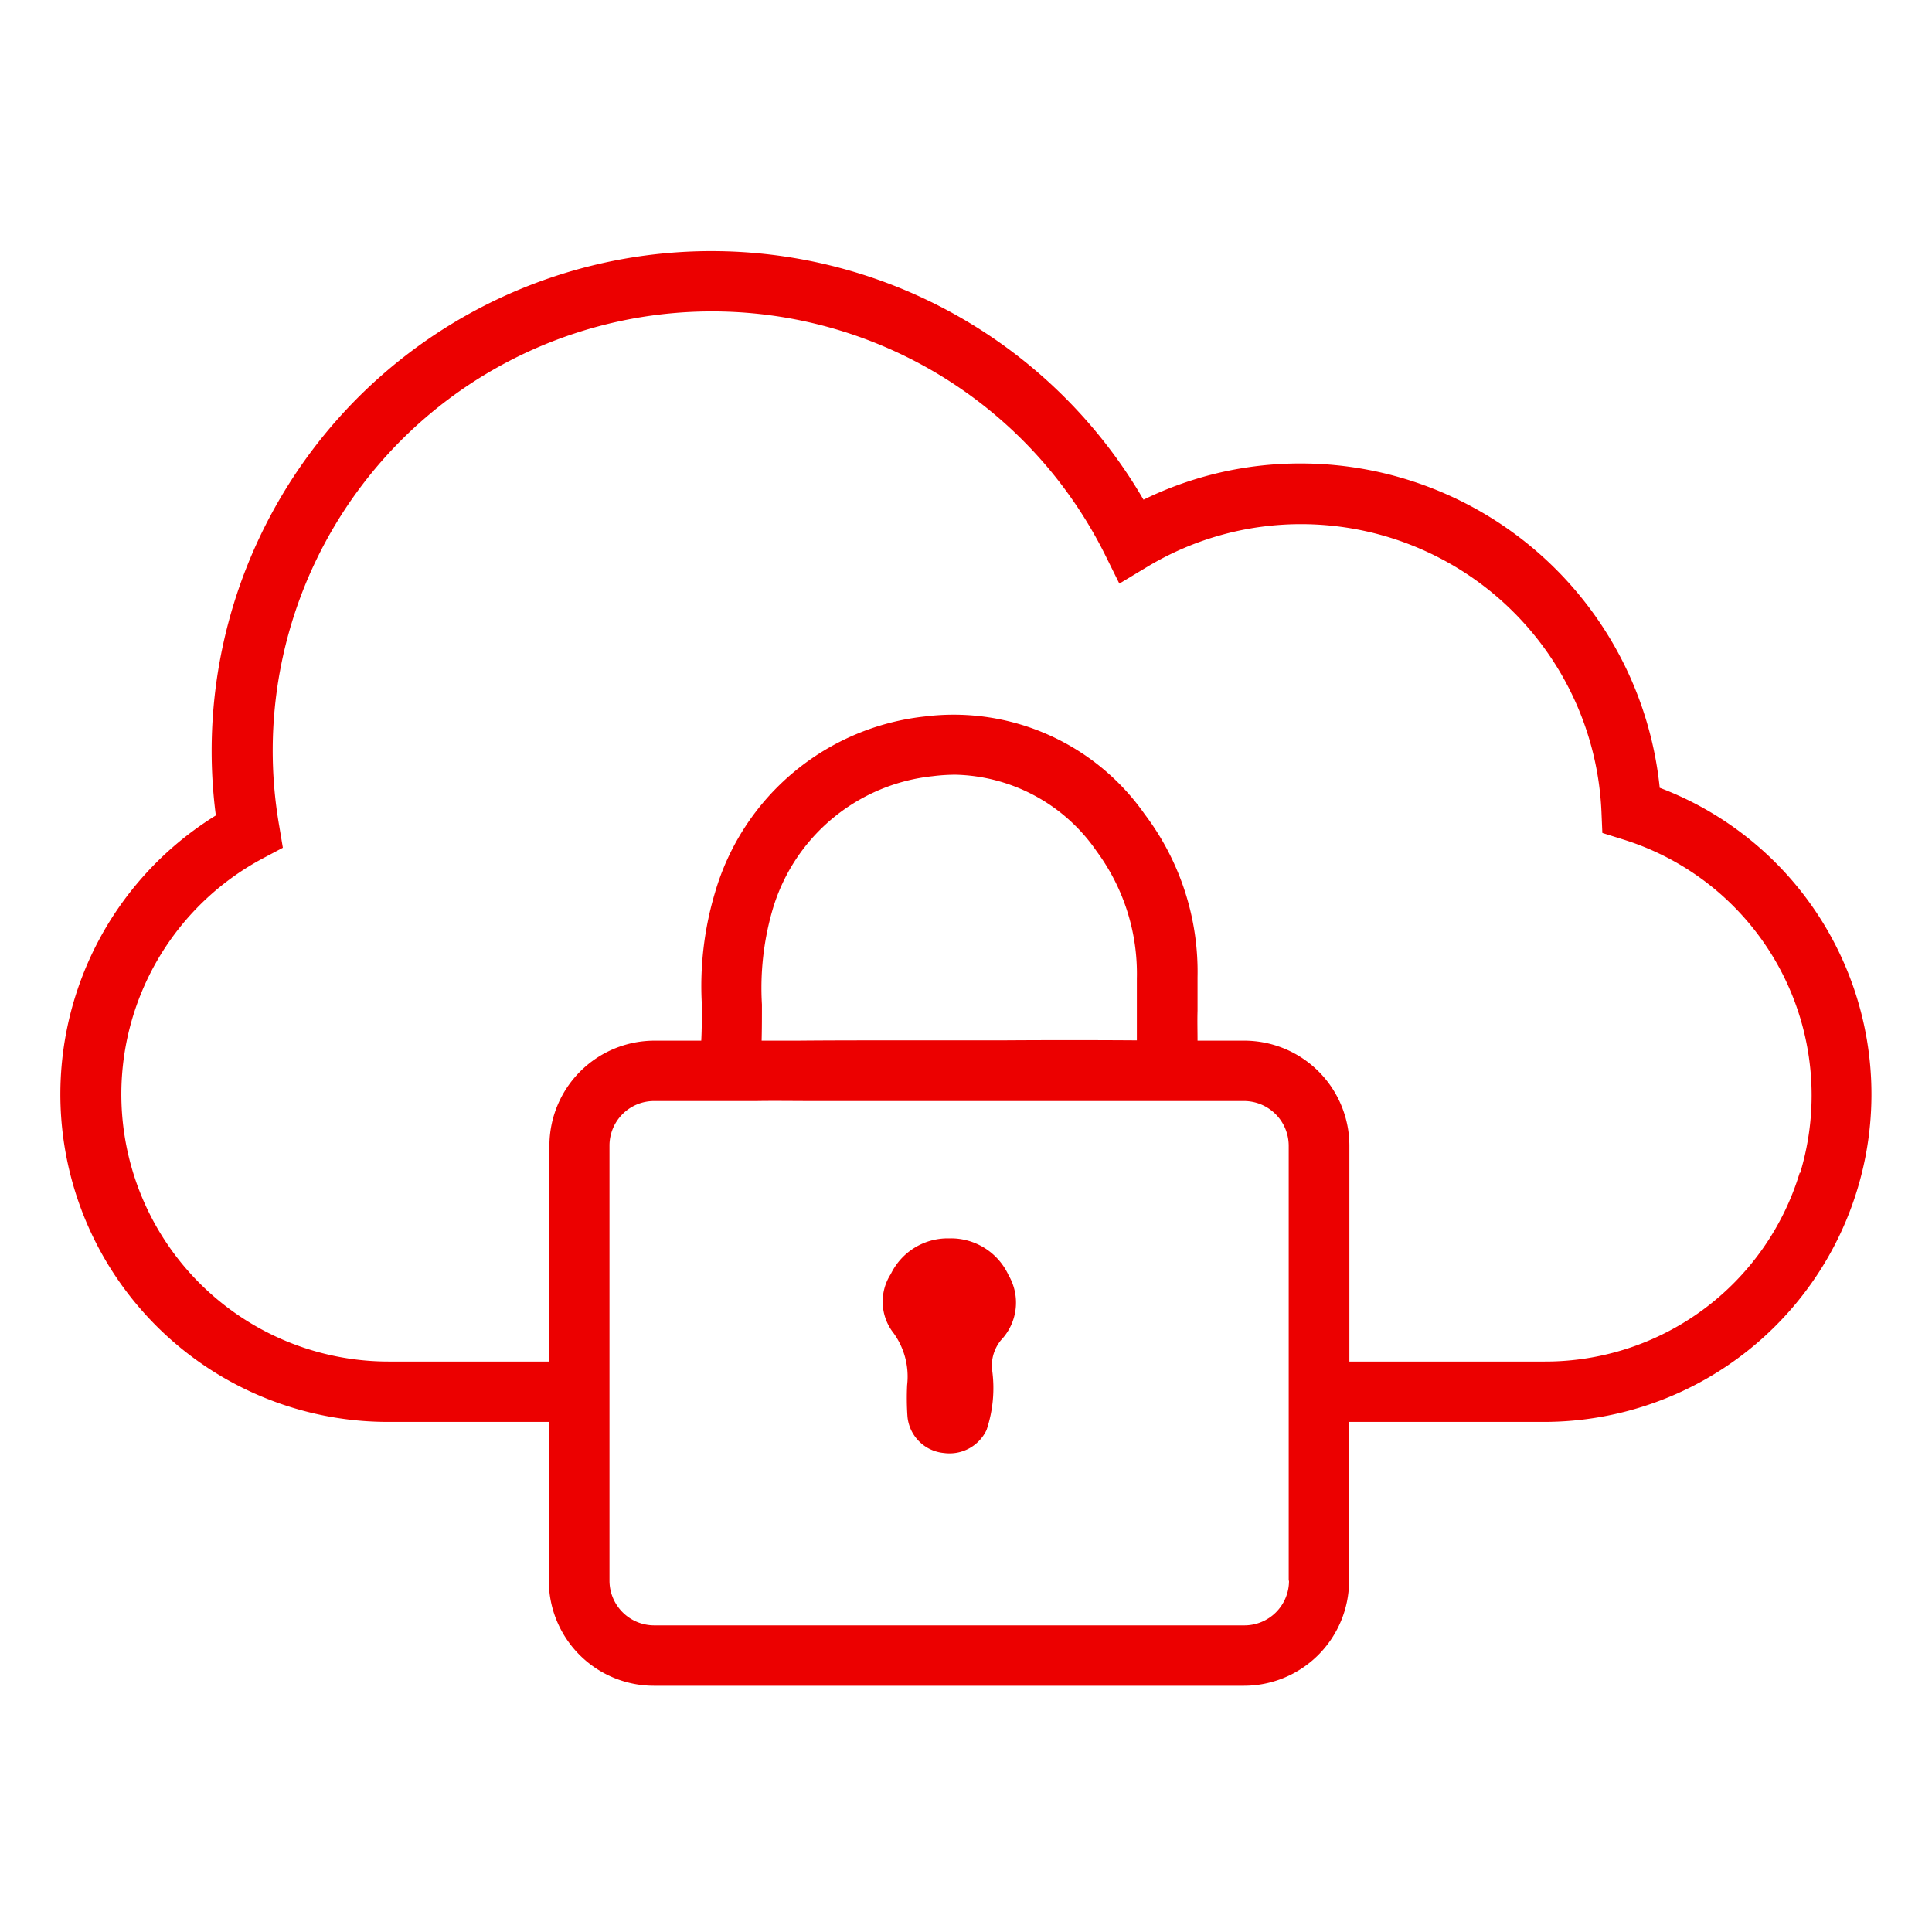 <svg id="cloud-security-icon" xmlns="http://www.w3.org/2000/svg" width="64" height="64" viewBox="0 0 64 64">
  <rect id="Bounding_Box" data-name="Bounding Box" width="64" height="64" fill="none"/>
  <g id="Cloud_Security" data-name="Cloud Security" transform="translate(2 8.313)">
    <path id="Path_380" data-name="Path 380" d="M2360.71,3245.23a11.959,11.959,0,0,0-11.87-10.74h-.04a11.792,11.792,0,0,0-5.19,1.2,16.556,16.556,0,0,0-30.73,10.46,10.855,10.855,0,0,0,5.7,20.09h5.33v5.26a3.483,3.483,0,0,0,3.48,3.48h19.55a3.483,3.483,0,0,0,3.48-3.48v-5.26h6.45a10.854,10.854,0,0,0,3.83-21.01Zm-12.28,26.27a1.477,1.477,0,0,1-1.48,1.48H2327.4a1.483,1.483,0,0,1-1.48-1.48v-14.41a1.477,1.477,0,0,1,1.48-1.48h3.39c.6-.01,1.2,0,1.8,0h14.35a1.483,1.483,0,0,1,1.48,1.48v14.41Zm-9.5-17.9h-3.5c-1.09,0-2.19,0-3.28.01h-1.19c.01-.4.01-.8.01-1.2a9.289,9.289,0,0,1,.33-3.06,6.2,6.2,0,0,1,5.32-4.5,6.291,6.291,0,0,1,.75-.05,5.837,5.837,0,0,1,4.69,2.54,6.824,6.824,0,0,1,1.33,4.21v2.05c-1.49-.01-2.97-.01-4.46,0Zm26.42,4.38a8.805,8.805,0,0,1-8.47,6.26h-6.45v-7.15a3.483,3.483,0,0,0-3.48-3.48h-1.55c0-.33-.01-.66,0-.99v-1.11a8.647,8.647,0,0,0-1.75-5.4,7.72,7.72,0,0,0-7.27-3.24,8.152,8.152,0,0,0-6.96,5.82,10.8,10.8,0,0,0-.44,3.73c0,.4,0,.79-.02,1.19h-1.55a3.483,3.483,0,0,0-3.48,3.48v7.15h-5.33a8.855,8.855,0,0,1-4.14-16.68l.64-.34-.12-.72a14.55,14.55,0,0,1,27.35-9l.48.97.93-.56a9.871,9.871,0,0,1,5.08-1.41h.03a9.962,9.962,0,0,1,9.93,9.52l.03.71.67.21a8.875,8.875,0,0,1,5.88,11.06Z" transform="translate(-2307.73 -3227.45)" fill="#ec0000"/>
    <path id="Path_381" data-name="Path 381" d="M2337.17,3260.16a2.093,2.093,0,0,0-1.93,1.18,1.686,1.686,0,0,0,.04,1.89,2.457,2.457,0,0,1,.5,1.79,8.841,8.841,0,0,0,.01,1.03,1.335,1.335,0,0,0,1.21,1.22,1.357,1.357,0,0,0,1.41-.76,4.367,4.367,0,0,0,.18-2.03,1.34,1.34,0,0,1,.3-.95,1.8,1.8,0,0,0,.25-2.15,2.1,2.1,0,0,0-1.96-1.22Z" transform="translate(-2307.73 -3227.45)" fill="#ec0000"/>
  </g>
</svg>
